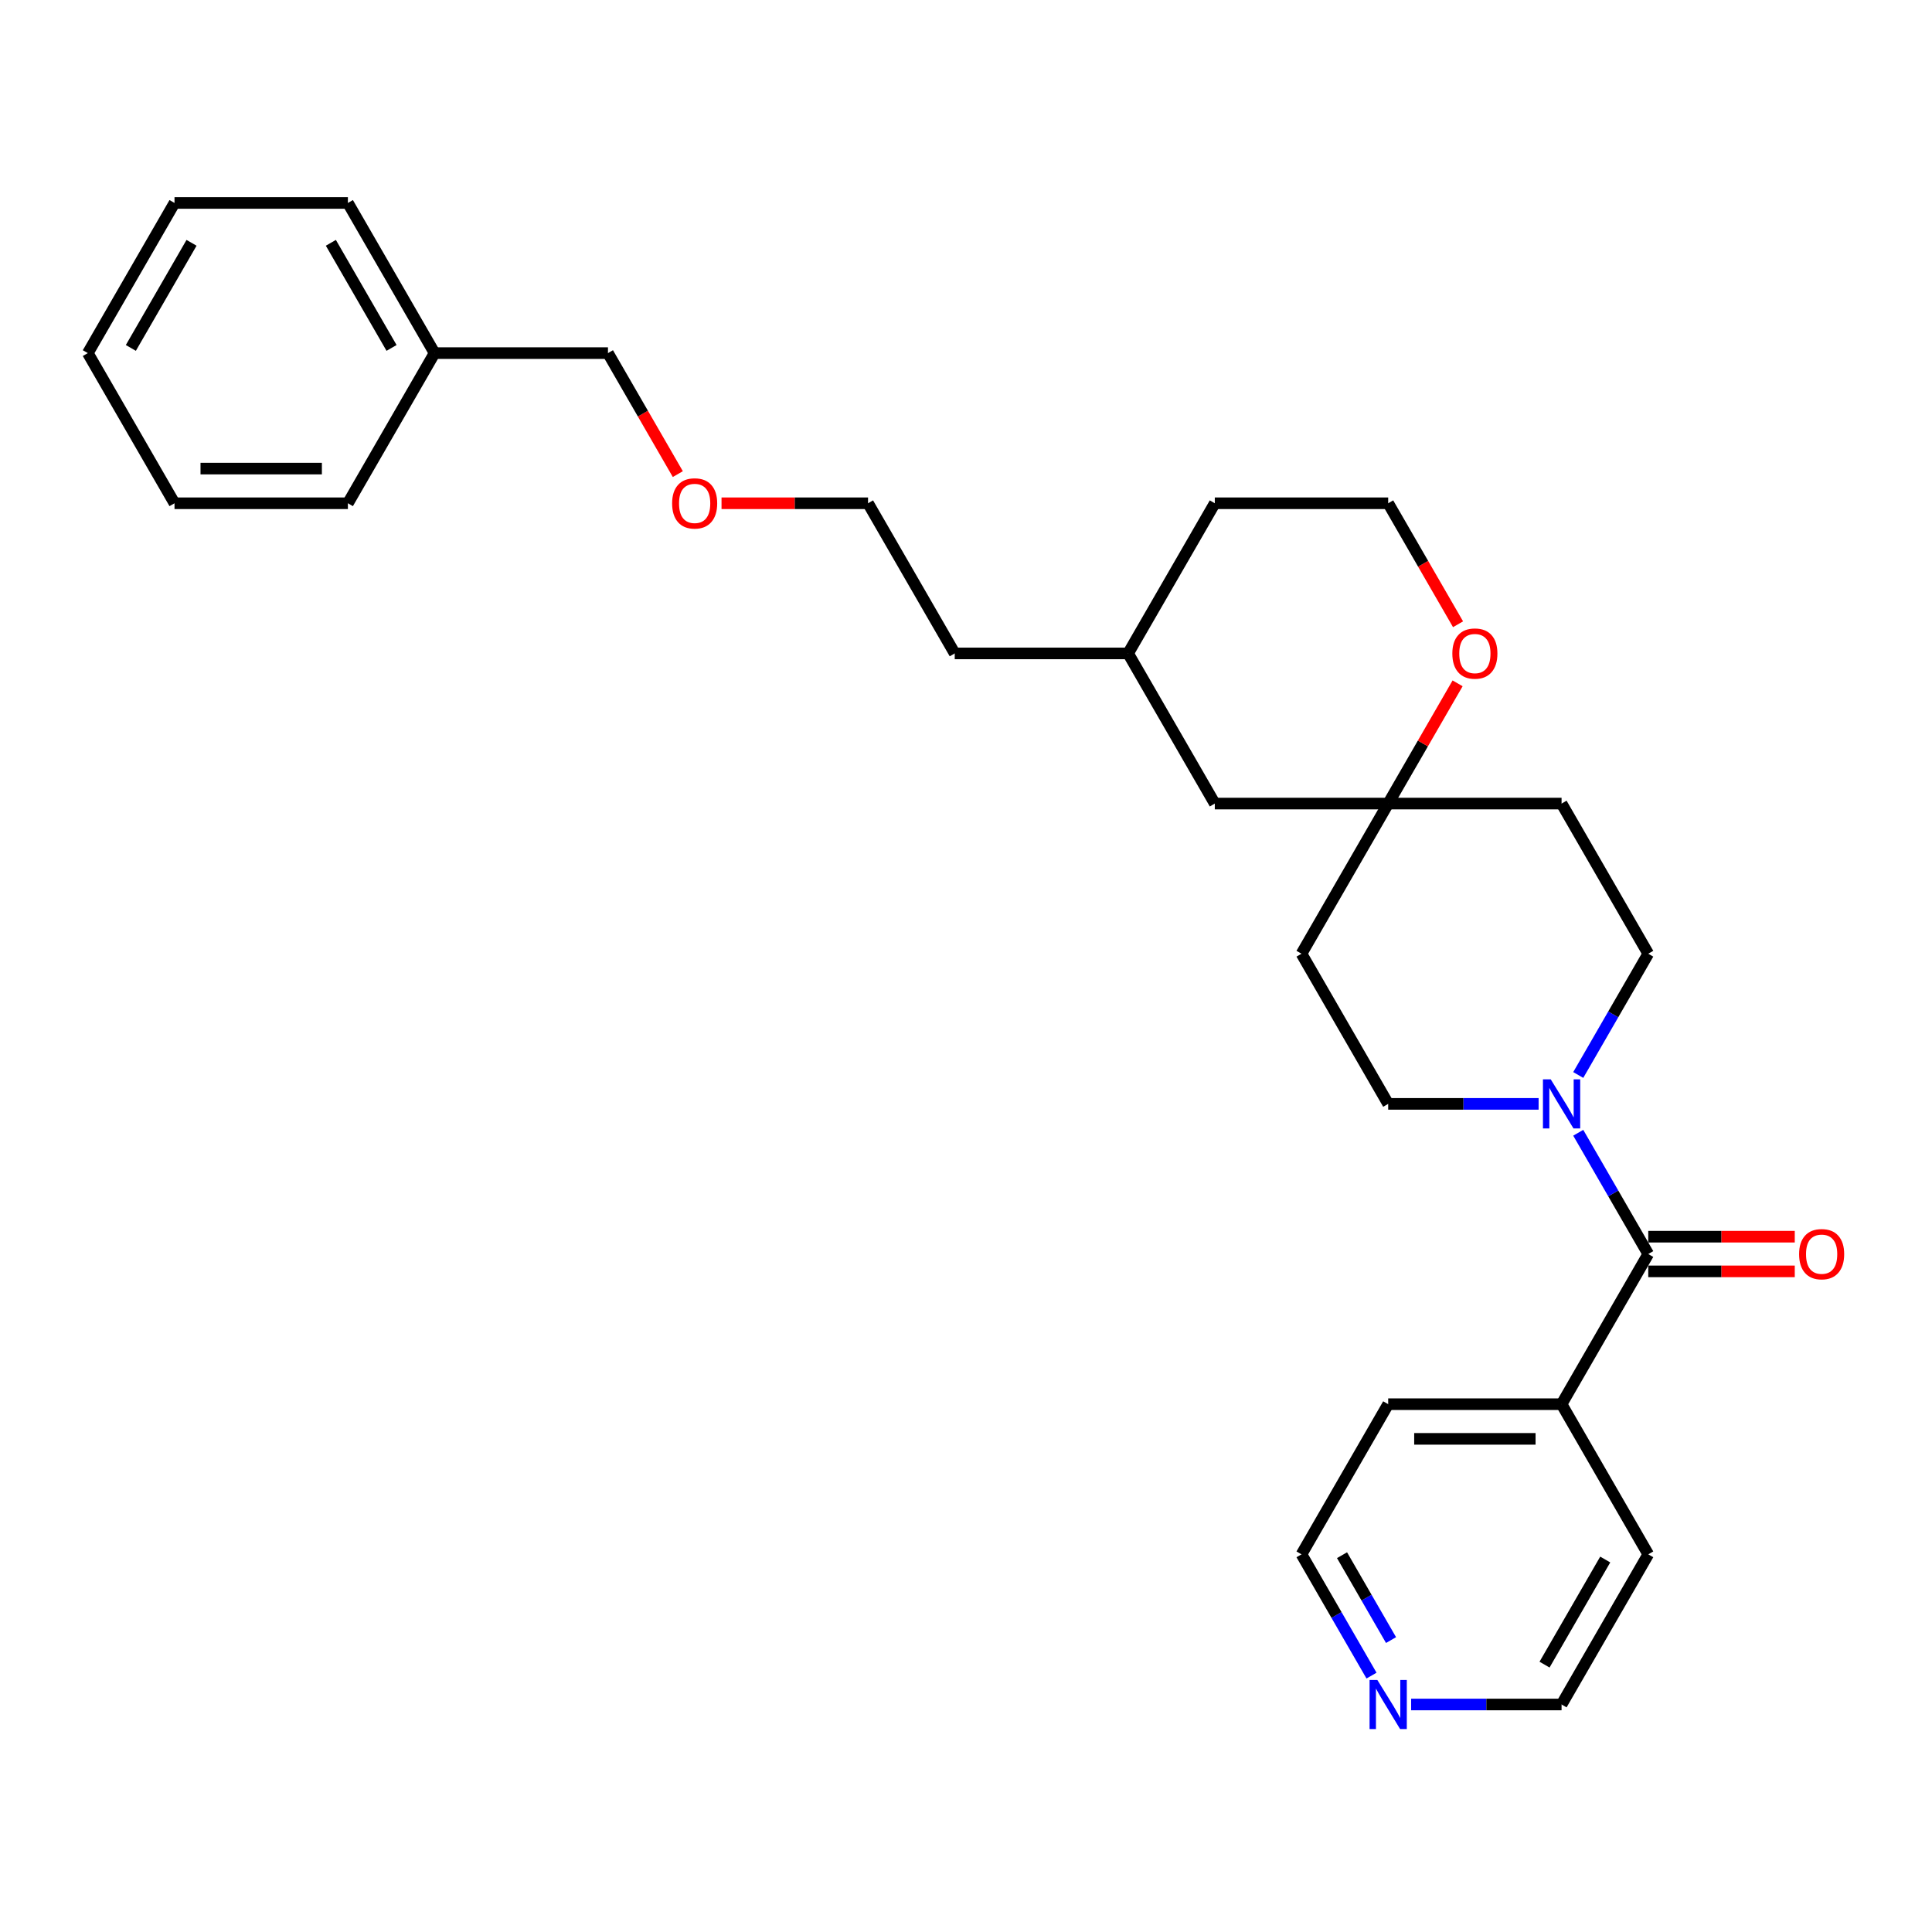 <?xml version='1.0' encoding='iso-8859-1'?>
<svg version='1.1' baseProfile='full'
              xmlns='http://www.w3.org/2000/svg'
                      xmlns:rdkit='http://www.rdkit.org/xml'
                      xmlns:xlink='http://www.w3.org/1999/xlink'
                  xml:space='preserve'
width='1000px' height='1000px' viewBox='0 0 1000 1000'>
<!-- END OF HEADER -->
<rect style='opacity:1.0;fill:#FFFFFF;stroke:none' width='1000' height='1000' x='0' y='0'> </rect>
<path class='bond-0' d='M 853.136,649.085 L 835.017,617.701' style='fill:none;fill-rule:evenodd;stroke:#000000;stroke-width:6px;stroke-linecap:butt;stroke-linejoin:miter;stroke-opacity:1' />
<path class='bond-0' d='M 835.017,617.701 L 816.897,586.317' style='fill:none;fill-rule:evenodd;stroke:#0000FF;stroke-width:6px;stroke-linecap:butt;stroke-linejoin:miter;stroke-opacity:1' />
<path class='bond-1' d='M 853.136,658.059 L 891.053,658.059' style='fill:none;fill-rule:evenodd;stroke:#000000;stroke-width:6px;stroke-linecap:butt;stroke-linejoin:miter;stroke-opacity:1' />
<path class='bond-1' d='M 891.053,658.059 L 928.969,658.059' style='fill:none;fill-rule:evenodd;stroke:#FF0000;stroke-width:6px;stroke-linecap:butt;stroke-linejoin:miter;stroke-opacity:1' />
<path class='bond-1' d='M 853.136,640.11 L 891.053,640.11' style='fill:none;fill-rule:evenodd;stroke:#000000;stroke-width:6px;stroke-linecap:butt;stroke-linejoin:miter;stroke-opacity:1' />
<path class='bond-1' d='M 891.053,640.11 L 928.969,640.11' style='fill:none;fill-rule:evenodd;stroke:#FF0000;stroke-width:6px;stroke-linecap:butt;stroke-linejoin:miter;stroke-opacity:1' />
<path class='bond-2' d='M 853.136,649.085 L 808.265,726.804' style='fill:none;fill-rule:evenodd;stroke:#000000;stroke-width:6px;stroke-linecap:butt;stroke-linejoin:miter;stroke-opacity:1' />
<path class='bond-3' d='M 816.897,556.414 L 835.017,525.03' style='fill:none;fill-rule:evenodd;stroke:#0000FF;stroke-width:6px;stroke-linecap:butt;stroke-linejoin:miter;stroke-opacity:1' />
<path class='bond-3' d='M 835.017,525.03 L 853.136,493.646' style='fill:none;fill-rule:evenodd;stroke:#000000;stroke-width:6px;stroke-linecap:butt;stroke-linejoin:miter;stroke-opacity:1' />
<path class='bond-4' d='M 796.383,571.365 L 757.453,571.365' style='fill:none;fill-rule:evenodd;stroke:#0000FF;stroke-width:6px;stroke-linecap:butt;stroke-linejoin:miter;stroke-opacity:1' />
<path class='bond-4' d='M 757.453,571.365 L 718.523,571.365' style='fill:none;fill-rule:evenodd;stroke:#000000;stroke-width:6px;stroke-linecap:butt;stroke-linejoin:miter;stroke-opacity:1' />
<path class='bond-5' d='M 718.523,415.927 L 673.652,493.646' style='fill:none;fill-rule:evenodd;stroke:#000000;stroke-width:6px;stroke-linecap:butt;stroke-linejoin:miter;stroke-opacity:1' />
<path class='bond-6' d='M 718.523,415.927 L 736.487,384.812' style='fill:none;fill-rule:evenodd;stroke:#000000;stroke-width:6px;stroke-linecap:butt;stroke-linejoin:miter;stroke-opacity:1' />
<path class='bond-6' d='M 736.487,384.812 L 754.451,353.697' style='fill:none;fill-rule:evenodd;stroke:#FF0000;stroke-width:6px;stroke-linecap:butt;stroke-linejoin:miter;stroke-opacity:1' />
<path class='bond-7' d='M 718.523,415.927 L 628.78,415.927' style='fill:none;fill-rule:evenodd;stroke:#000000;stroke-width:6px;stroke-linecap:butt;stroke-linejoin:miter;stroke-opacity:1' />
<path class='bond-8' d='M 718.523,415.927 L 808.265,415.927' style='fill:none;fill-rule:evenodd;stroke:#000000;stroke-width:6px;stroke-linecap:butt;stroke-linejoin:miter;stroke-opacity:1' />
<path class='bond-9' d='M 853.136,493.646 L 808.265,415.927' style='fill:none;fill-rule:evenodd;stroke:#000000;stroke-width:6px;stroke-linecap:butt;stroke-linejoin:miter;stroke-opacity:1' />
<path class='bond-10' d='M 718.523,571.365 L 673.652,493.646' style='fill:none;fill-rule:evenodd;stroke:#000000;stroke-width:6px;stroke-linecap:butt;stroke-linejoin:miter;stroke-opacity:1' />
<path class='bond-11' d='M 754.679,323.113 L 736.601,291.801' style='fill:none;fill-rule:evenodd;stroke:#FF0000;stroke-width:6px;stroke-linecap:butt;stroke-linejoin:miter;stroke-opacity:1' />
<path class='bond-11' d='M 736.601,291.801 L 718.523,260.489' style='fill:none;fill-rule:evenodd;stroke:#000000;stroke-width:6px;stroke-linecap:butt;stroke-linejoin:miter;stroke-opacity:1' />
<path class='bond-12' d='M 808.265,726.804 L 853.136,804.523' style='fill:none;fill-rule:evenodd;stroke:#000000;stroke-width:6px;stroke-linecap:butt;stroke-linejoin:miter;stroke-opacity:1' />
<path class='bond-13' d='M 808.265,726.804 L 718.523,726.804' style='fill:none;fill-rule:evenodd;stroke:#000000;stroke-width:6px;stroke-linecap:butt;stroke-linejoin:miter;stroke-opacity:1' />
<path class='bond-13' d='M 794.804,744.752 L 731.984,744.752' style='fill:none;fill-rule:evenodd;stroke:#000000;stroke-width:6px;stroke-linecap:butt;stroke-linejoin:miter;stroke-opacity:1' />
<path class='bond-14' d='M 709.891,867.291 L 691.771,835.907' style='fill:none;fill-rule:evenodd;stroke:#0000FF;stroke-width:6px;stroke-linecap:butt;stroke-linejoin:miter;stroke-opacity:1' />
<path class='bond-14' d='M 691.771,835.907 L 673.652,804.523' style='fill:none;fill-rule:evenodd;stroke:#000000;stroke-width:6px;stroke-linecap:butt;stroke-linejoin:miter;stroke-opacity:1' />
<path class='bond-14' d='M 719.999,848.902 L 707.315,826.933' style='fill:none;fill-rule:evenodd;stroke:#0000FF;stroke-width:6px;stroke-linecap:butt;stroke-linejoin:miter;stroke-opacity:1' />
<path class='bond-14' d='M 707.315,826.933 L 694.631,804.964' style='fill:none;fill-rule:evenodd;stroke:#000000;stroke-width:6px;stroke-linecap:butt;stroke-linejoin:miter;stroke-opacity:1' />
<path class='bond-15' d='M 730.405,882.242 L 769.335,882.242' style='fill:none;fill-rule:evenodd;stroke:#0000FF;stroke-width:6px;stroke-linecap:butt;stroke-linejoin:miter;stroke-opacity:1' />
<path class='bond-15' d='M 769.335,882.242 L 808.265,882.242' style='fill:none;fill-rule:evenodd;stroke:#000000;stroke-width:6px;stroke-linecap:butt;stroke-linejoin:miter;stroke-opacity:1' />
<path class='bond-16' d='M 628.78,415.927 L 583.909,338.208' style='fill:none;fill-rule:evenodd;stroke:#000000;stroke-width:6px;stroke-linecap:butt;stroke-linejoin:miter;stroke-opacity:1' />
<path class='bond-17' d='M 718.523,260.489 L 628.78,260.489' style='fill:none;fill-rule:evenodd;stroke:#000000;stroke-width:6px;stroke-linecap:butt;stroke-linejoin:miter;stroke-opacity:1' />
<path class='bond-18' d='M 224.939,182.769 L 314.682,182.769' style='fill:none;fill-rule:evenodd;stroke:#000000;stroke-width:6px;stroke-linecap:butt;stroke-linejoin:miter;stroke-opacity:1' />
<path class='bond-19' d='M 224.939,182.769 L 180.068,105.05' style='fill:none;fill-rule:evenodd;stroke:#000000;stroke-width:6px;stroke-linecap:butt;stroke-linejoin:miter;stroke-opacity:1' />
<path class='bond-19' d='M 202.665,180.086 L 171.255,125.682' style='fill:none;fill-rule:evenodd;stroke:#000000;stroke-width:6px;stroke-linecap:butt;stroke-linejoin:miter;stroke-opacity:1' />
<path class='bond-20' d='M 224.939,182.769 L 180.068,260.489' style='fill:none;fill-rule:evenodd;stroke:#000000;stroke-width:6px;stroke-linecap:butt;stroke-linejoin:miter;stroke-opacity:1' />
<path class='bond-21' d='M 583.909,338.208 L 628.78,260.489' style='fill:none;fill-rule:evenodd;stroke:#000000;stroke-width:6px;stroke-linecap:butt;stroke-linejoin:miter;stroke-opacity:1' />
<path class='bond-22' d='M 583.909,338.208 L 494.167,338.208' style='fill:none;fill-rule:evenodd;stroke:#000000;stroke-width:6px;stroke-linecap:butt;stroke-linejoin:miter;stroke-opacity:1' />
<path class='bond-23' d='M 373.463,260.489 L 411.379,260.489' style='fill:none;fill-rule:evenodd;stroke:#FF0000;stroke-width:6px;stroke-linecap:butt;stroke-linejoin:miter;stroke-opacity:1' />
<path class='bond-23' d='M 411.379,260.489 L 449.296,260.489' style='fill:none;fill-rule:evenodd;stroke:#000000;stroke-width:6px;stroke-linecap:butt;stroke-linejoin:miter;stroke-opacity:1' />
<path class='bond-24' d='M 350.838,245.394 L 332.76,214.082' style='fill:none;fill-rule:evenodd;stroke:#FF0000;stroke-width:6px;stroke-linecap:butt;stroke-linejoin:miter;stroke-opacity:1' />
<path class='bond-24' d='M 332.76,214.082 L 314.682,182.769' style='fill:none;fill-rule:evenodd;stroke:#000000;stroke-width:6px;stroke-linecap:butt;stroke-linejoin:miter;stroke-opacity:1' />
<path class='bond-25' d='M 673.652,804.523 L 718.523,726.804' style='fill:none;fill-rule:evenodd;stroke:#000000;stroke-width:6px;stroke-linecap:butt;stroke-linejoin:miter;stroke-opacity:1' />
<path class='bond-26' d='M 808.265,882.242 L 853.136,804.523' style='fill:none;fill-rule:evenodd;stroke:#000000;stroke-width:6px;stroke-linecap:butt;stroke-linejoin:miter;stroke-opacity:1' />
<path class='bond-26' d='M 799.452,861.61 L 830.862,807.207' style='fill:none;fill-rule:evenodd;stroke:#000000;stroke-width:6px;stroke-linecap:butt;stroke-linejoin:miter;stroke-opacity:1' />
<path class='bond-27' d='M 449.296,260.489 L 494.167,338.208' style='fill:none;fill-rule:evenodd;stroke:#000000;stroke-width:6px;stroke-linecap:butt;stroke-linejoin:miter;stroke-opacity:1' />
<path class='bond-28' d='M 180.068,105.05 L 90.326,105.05' style='fill:none;fill-rule:evenodd;stroke:#000000;stroke-width:6px;stroke-linecap:butt;stroke-linejoin:miter;stroke-opacity:1' />
<path class='bond-29' d='M 180.068,260.489 L 90.326,260.489' style='fill:none;fill-rule:evenodd;stroke:#000000;stroke-width:6px;stroke-linecap:butt;stroke-linejoin:miter;stroke-opacity:1' />
<path class='bond-29' d='M 166.607,242.54 L 103.787,242.54' style='fill:none;fill-rule:evenodd;stroke:#000000;stroke-width:6px;stroke-linecap:butt;stroke-linejoin:miter;stroke-opacity:1' />
<path class='bond-30' d='M 90.326,260.489 L 45.455,182.769' style='fill:none;fill-rule:evenodd;stroke:#000000;stroke-width:6px;stroke-linecap:butt;stroke-linejoin:miter;stroke-opacity:1' />
<path class='bond-31' d='M 90.326,105.05 L 45.455,182.769' style='fill:none;fill-rule:evenodd;stroke:#000000;stroke-width:6px;stroke-linecap:butt;stroke-linejoin:miter;stroke-opacity:1' />
<path class='bond-31' d='M 99.139,125.682 L 67.729,180.086' style='fill:none;fill-rule:evenodd;stroke:#000000;stroke-width:6px;stroke-linecap:butt;stroke-linejoin:miter;stroke-opacity:1' />
<path  class='atom-1' d='M 802.647 558.658
L 810.976 572.119
Q 811.801 573.447, 813.129 575.853
Q 814.458 578.258, 814.529 578.401
L 814.529 558.658
L 817.904 558.658
L 817.904 584.073
L 814.422 584.073
L 805.483 569.355
Q 804.442 567.632, 803.329 565.658
Q 802.253 563.684, 801.929 563.073
L 801.929 584.073
L 798.627 584.073
L 798.627 558.658
L 802.647 558.658
' fill='#0000FF'/>
<path  class='atom-5' d='M 751.728 338.28
Q 751.728 332.177, 754.743 328.767
Q 757.758 325.357, 763.394 325.357
Q 769.03 325.357, 772.045 328.767
Q 775.061 332.177, 775.061 338.28
Q 775.061 344.454, 772.009 347.972
Q 768.958 351.454, 763.394 351.454
Q 757.794 351.454, 754.743 347.972
Q 751.728 344.49, 751.728 338.28
M 763.394 348.582
Q 767.271 348.582, 769.353 345.997
Q 771.471 343.377, 771.471 338.28
Q 771.471 333.29, 769.353 330.777
Q 767.271 328.228, 763.394 328.228
Q 759.517 328.228, 757.399 330.741
Q 755.317 333.254, 755.317 338.28
Q 755.317 343.413, 757.399 345.997
Q 759.517 348.582, 763.394 348.582
' fill='#FF0000'/>
<path  class='atom-6' d='M 931.212 649.156
Q 931.212 643.054, 934.228 639.644
Q 937.243 636.234, 942.879 636.234
Q 948.515 636.234, 951.53 639.644
Q 954.545 643.054, 954.545 649.156
Q 954.545 655.331, 951.494 658.849
Q 948.443 662.331, 942.879 662.331
Q 937.279 662.331, 934.228 658.849
Q 931.212 655.367, 931.212 649.156
M 942.879 659.459
Q 946.756 659.459, 948.838 656.874
Q 950.956 654.254, 950.956 649.156
Q 950.956 644.167, 948.838 641.654
Q 946.756 639.105, 942.879 639.105
Q 939.002 639.105, 936.884 641.618
Q 934.802 644.131, 934.802 649.156
Q 934.802 654.29, 936.884 656.874
Q 939.002 659.459, 942.879 659.459
' fill='#FF0000'/>
<path  class='atom-10' d='M 712.905 869.535
L 721.233 882.996
Q 722.059 884.324, 723.387 886.73
Q 724.715 889.135, 724.787 889.278
L 724.787 869.535
L 728.161 869.535
L 728.161 894.95
L 724.679 894.95
L 715.741 880.232
Q 714.7 878.509, 713.587 876.535
Q 712.51 874.56, 712.187 873.95
L 712.187 894.95
L 708.885 894.95
L 708.885 869.535
L 712.905 869.535
' fill='#0000FF'/>
<path  class='atom-15' d='M 347.887 260.56
Q 347.887 254.458, 350.902 251.048
Q 353.917 247.637, 359.553 247.637
Q 365.189 247.637, 368.204 251.048
Q 371.22 254.458, 371.22 260.56
Q 371.22 266.735, 368.168 270.253
Q 365.117 273.735, 359.553 273.735
Q 353.953 273.735, 350.902 270.253
Q 347.887 266.771, 347.887 260.56
M 359.553 270.863
Q 363.43 270.863, 365.512 268.278
Q 367.63 265.658, 367.63 260.56
Q 367.63 255.571, 365.512 253.058
Q 363.43 250.509, 359.553 250.509
Q 355.676 250.509, 353.558 253.022
Q 351.476 255.535, 351.476 260.56
Q 351.476 265.694, 353.558 268.278
Q 355.676 270.863, 359.553 270.863
' fill='#FF0000'/>
</svg>
